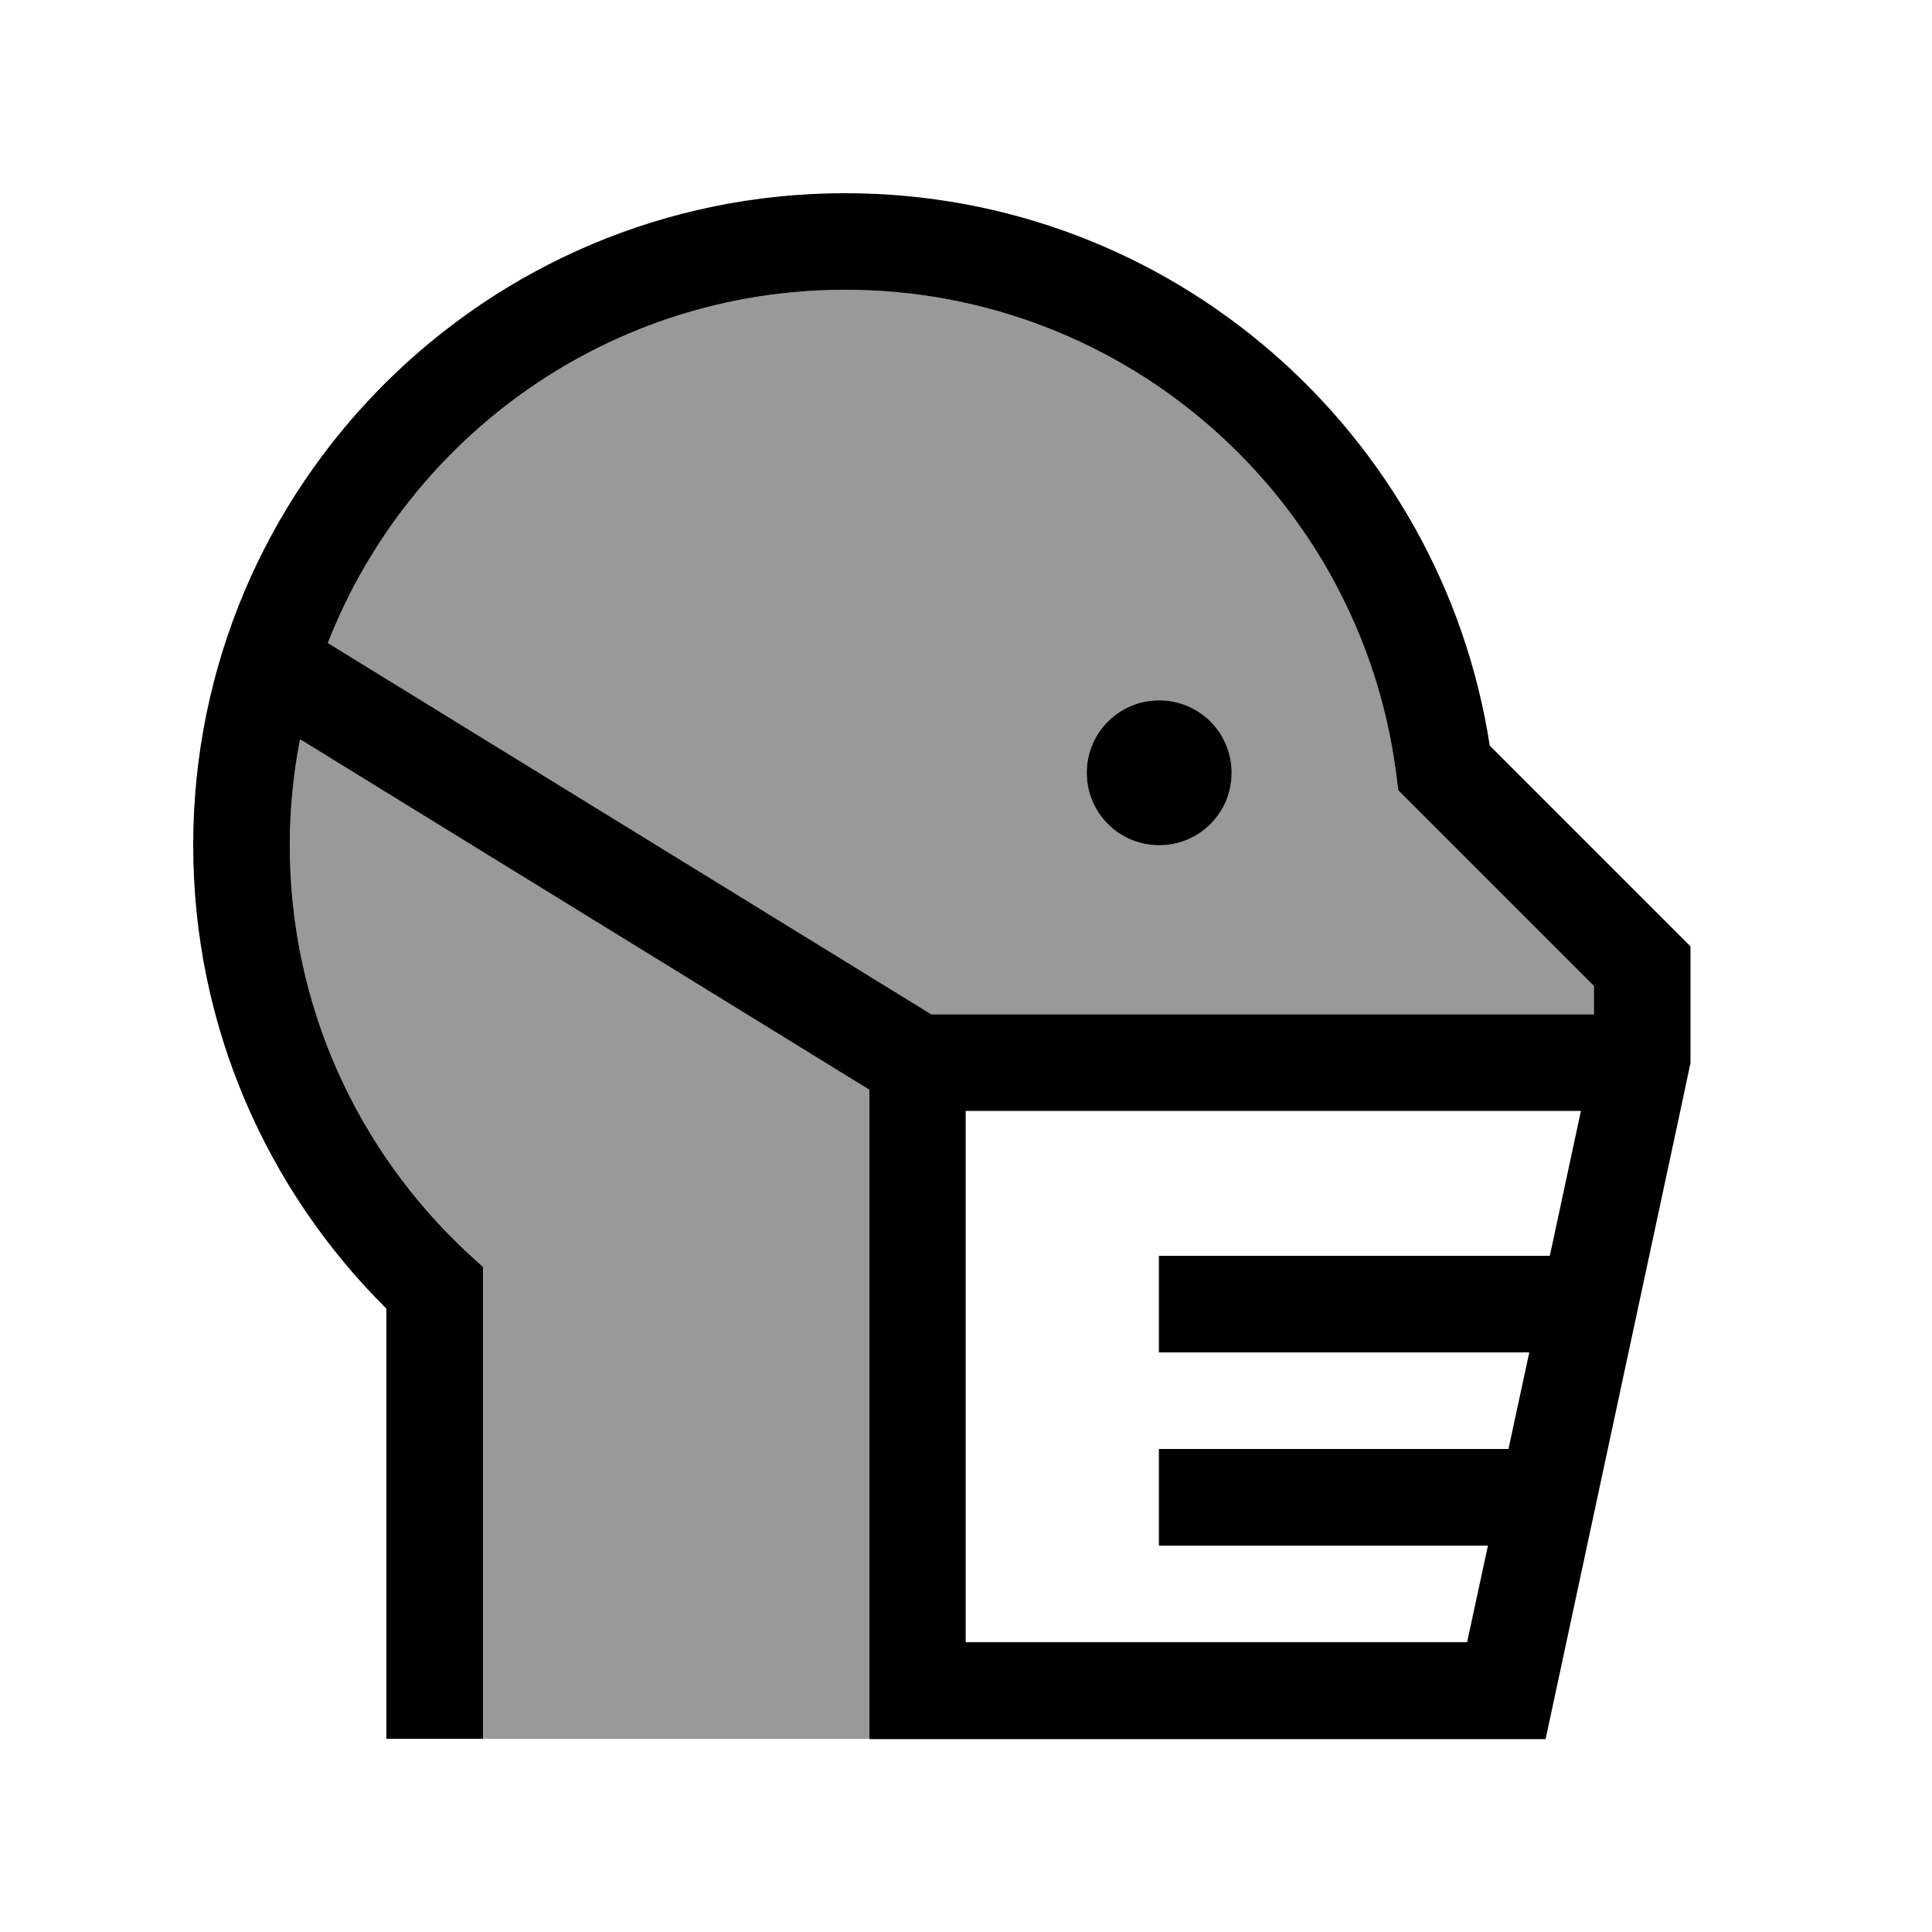 <svg xmlns="http://www.w3.org/2000/svg" viewBox="0 0 640 640"><!--! Font Awesome Pro 7.1.0 by @fontawesome - https://fontawesome.com License - https://fontawesome.com/license (Commercial License) Copyright 2025 Fonticons, Inc. --><path opacity=".4" fill="currentColor" d="M96 280C96 333.3 118.6 381.3 154.9 414.9L160 419.7L160 576C202.7 576 245.3 576 288 576L288 361L99.4 244.9C97.2 256.2 96 268 96 280zM108.6 213L308.5 336L528 336L528 326.6L467.1 265.7L463.2 261.8L462.5 256.4C450.9 165.9 373.6 96 280 96C202 96 135.4 144.5 108.6 213zM408 256C408 269.3 397.3 280 384 280C370.7 280 360 269.3 360 256C360 242.7 370.7 232 384 232C397.3 232 408 242.7 408 256z"/><path fill="currentColor" d="M96 280C96 268 97.2 256.2 99.4 244.9L288 361L288 576.1L512 576.1L556.6 368.1L560 352.1L560 313.5L555.3 308.8L493.5 247C477.5 143.3 388 64 280 64C160.7 64 64 160.7 64 280C64 340 88.5 394.3 128 433.5L128 576L160 576L160 419.7L154.9 415C118.6 381.3 96 333.3 96 280zM308.5 336L108.6 213C135.4 144.5 202 96 280 96C373.6 96 450.9 165.9 462.5 256.4L463.2 261.8L467.1 265.7L528 326.6L528 336L308.5 336zM513.5 416L383.9 416L383.9 448L506.6 448L499.7 480L383.9 480L383.9 512L492.9 512L486 544L319.9 544L319.9 368L523.7 368L513.4 416zM384 280C397.3 280 408 269.3 408 256C408 242.7 397.3 232 384 232C370.7 232 360 242.7 360 256C360 269.3 370.7 280 384 280z"/></svg>